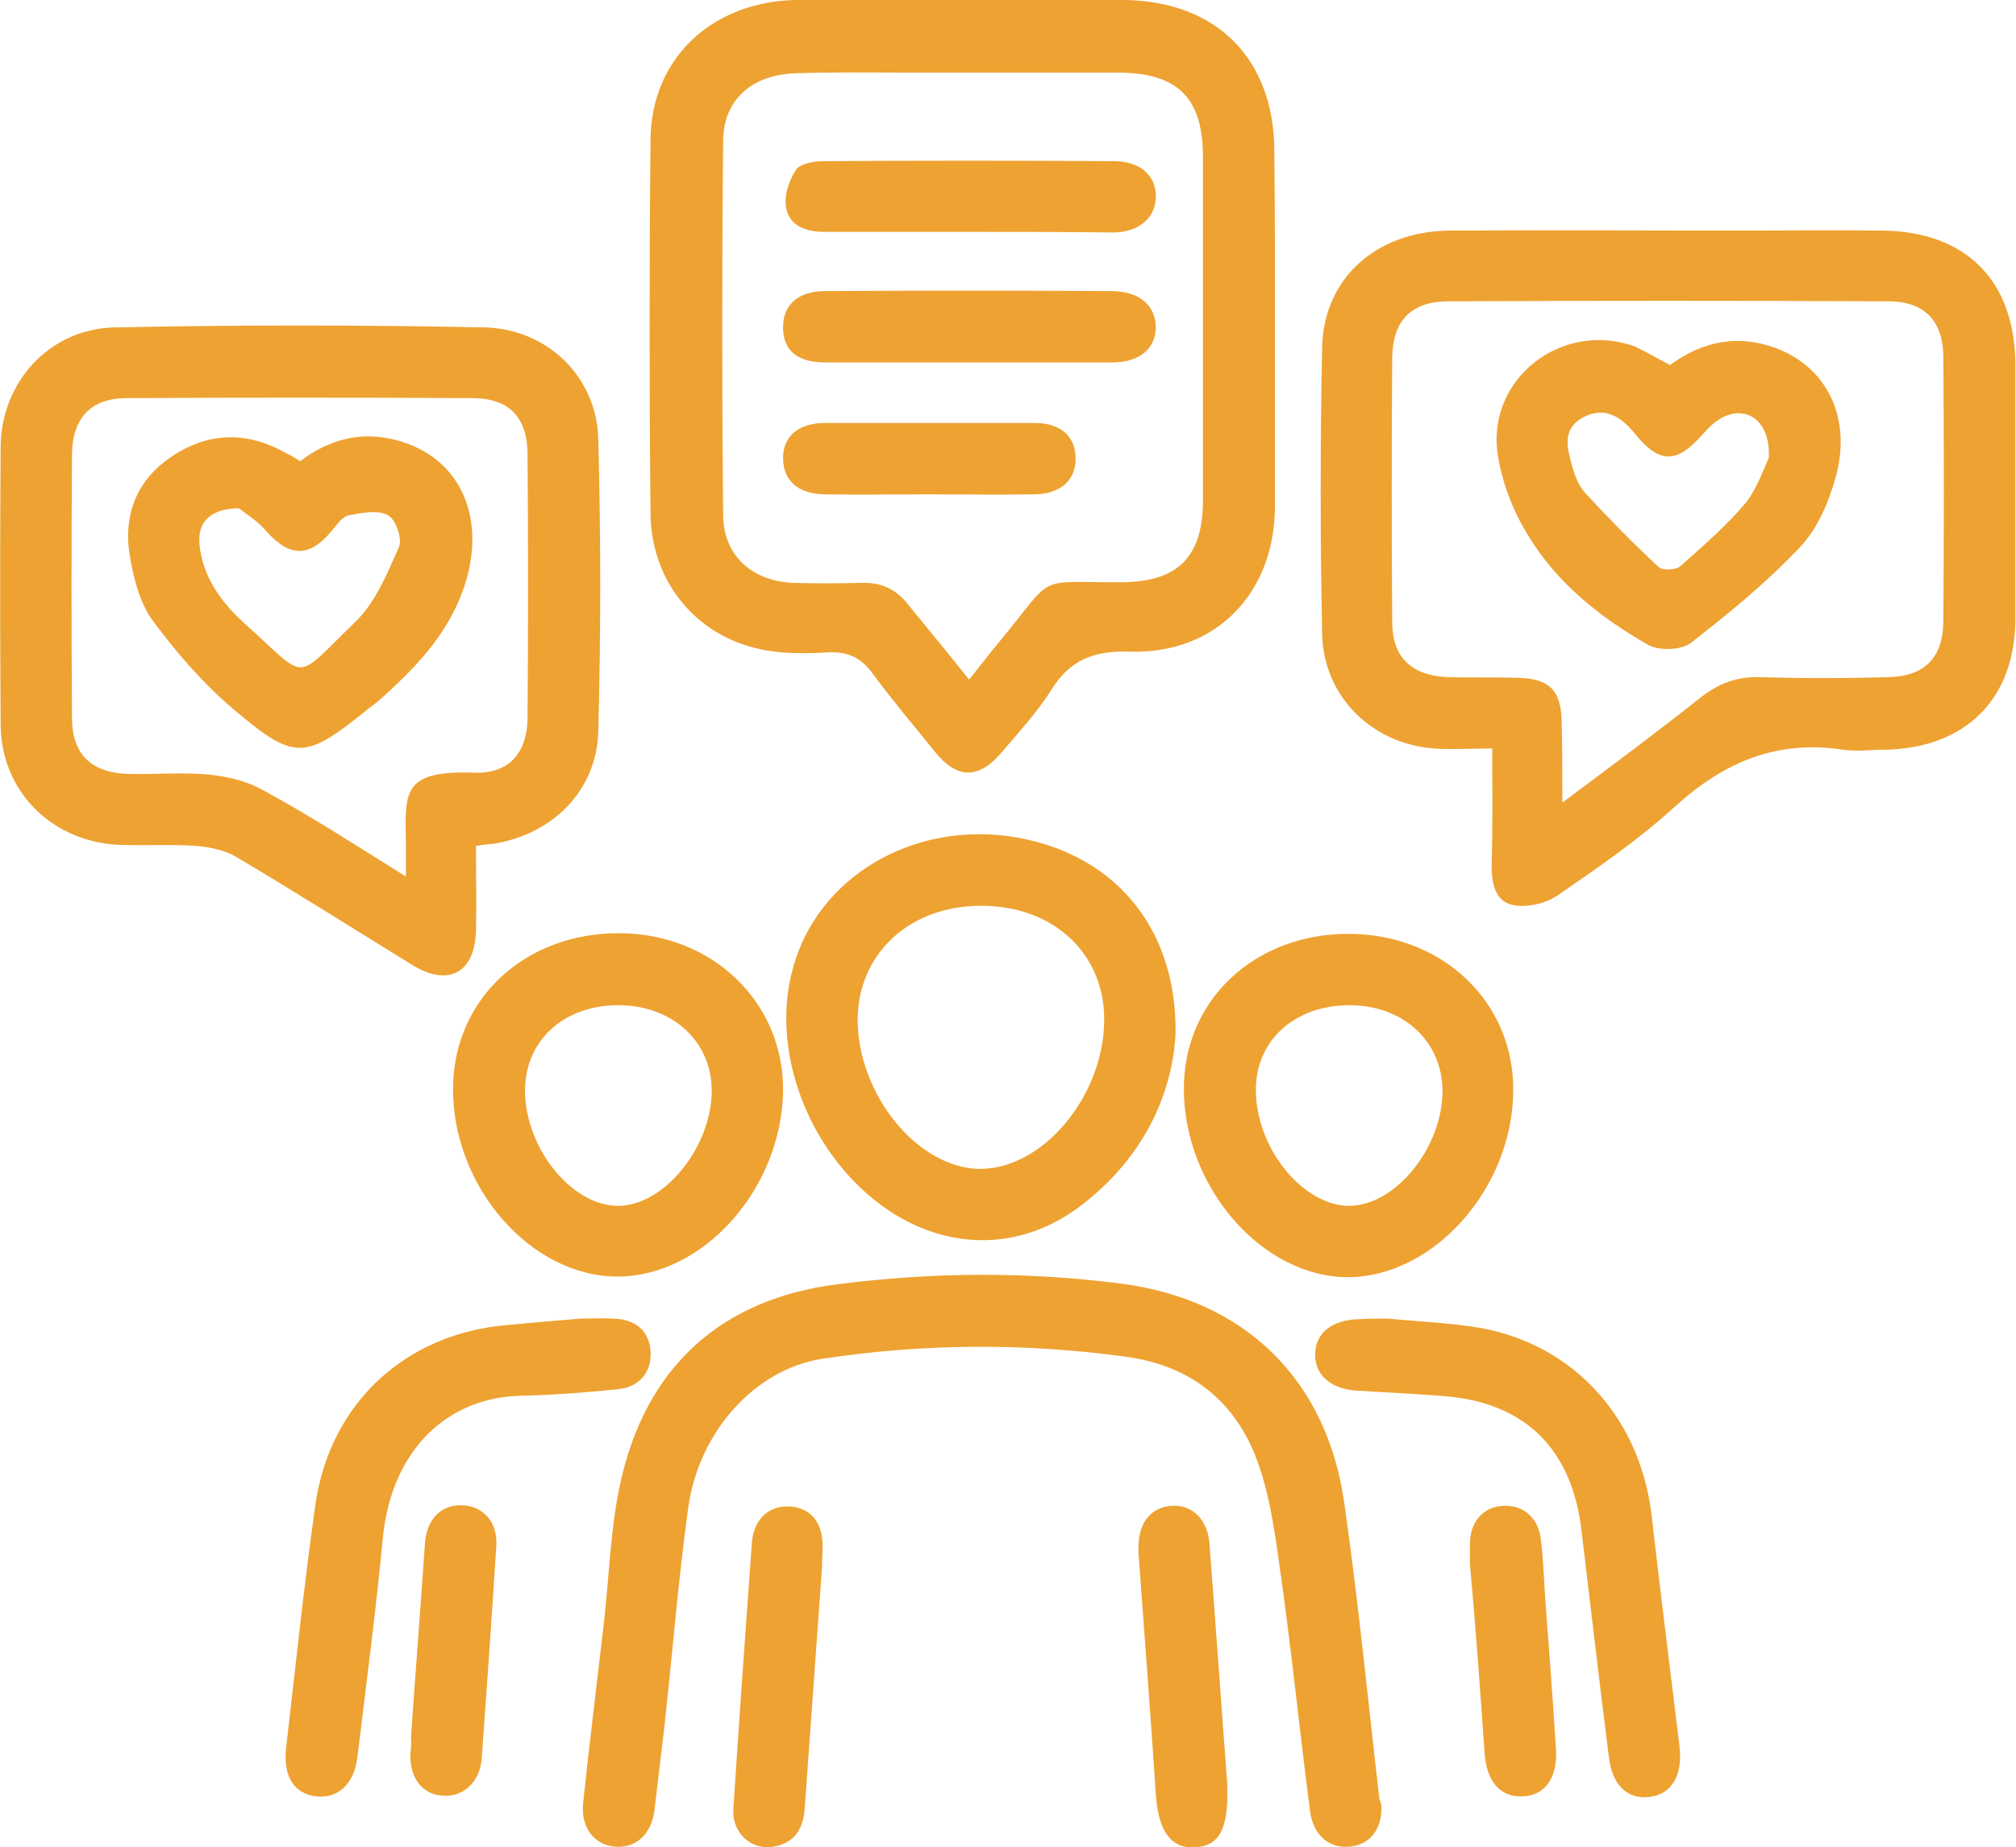 <svg xmlns="http://www.w3.org/2000/svg" xmlns:xlink="http://www.w3.org/1999/xlink" id="Layer_1" x="0px" y="0px" viewBox="0 0 316.4 290" style="enable-background:new 0 0 316.4 290;" xml:space="preserve"><style type="text/css">	.st0{fill:#EEA232;}</style><g>	<path class="st0" d="M200.1,51.5c0,9.4,0,18.7,0,28.1c-0.1,13.6-9.3,23.1-22.8,22.7c-5.6-0.2-9.4,1.3-12.3,6  c-2.2,3.5-5,6.5-7.7,9.7c-3.6,4.3-7,4.4-10.5,0.1c-3.3-4.1-6.7-8.1-9.8-12.3c-1.8-2.5-3.8-3.5-6.9-3.4c-3.6,0.2-7.3,0.3-10.8-0.5  c-10.1-2.1-17.1-10.7-17.2-21.2c-0.2-19.6-0.2-39.2,0-58.8c0.1-12.7,9.6-21.6,22.7-21.9c9.5-0.2,19,0,28.5,0c7.7,0,15.5-0.1,23.2,0  C191,0.2,200,9.3,200,23.8C200.1,33.1,200.1,42.3,200.1,51.5z M152.1,106.7c1.8-2.3,3.2-4.1,4.7-5.9c9.1-11,5.3-9.3,19.4-9.4  c8.7-0.1,12.6-4,12.6-12.9c0-17.9,0-35.9,0-53.8c0-9.3-3.9-13.2-13.1-13.3c-11,0-21.9,0-32.9,0c-6,0-12-0.1-17.9,0.1  c-6.8,0.2-11.3,4.1-11.4,10.4c-0.2,19.7-0.2,39.4,0,59.1c0.1,6.3,4.6,10.2,10.9,10.5c3.6,0.1,7.2,0.1,10.8,0c3.1-0.1,5.5,1,7.4,3.5  C145.6,98.7,148.7,102.4,152.1,106.7z"></path>	<path class="st0" d="M234.2,117.5c-3.4,0-6.3,0.2-9.1,0c-9.8-0.7-17.4-8.2-17.6-18c-0.3-15-0.3-29.9,0-44.9  c0.2-10.9,8.5-18.3,20-18.4c15.1-0.1,30.2,0,45.3,0c7.6,0,15.2-0.1,22.8,0c13,0.2,20.6,7.9,20.7,20.9c0,13.3,0,26.7,0,40  c0,12.7-7.9,20.4-20.6,20.6c-2.1,0-4.3,0.3-6.4,0c-10.4-1.6-18.7,1.9-26.4,8.9c-5.7,5.2-12.1,9.6-18.5,14c-1.8,1.2-4.6,1.9-6.8,1.5  c-3-0.5-3.5-3.5-3.5-6.3C234.3,129.8,234.2,124,234.2,117.5z M245.2,126c7.9-5.9,14.9-11.1,21.7-16.5c2.8-2.2,5.7-3.3,9.2-3.2  c6.7,0.2,13.5,0.2,20.2,0c5.8-0.1,8.7-3.1,8.7-8.9c0.1-13.7,0.1-27.4,0-41.2c0-5.8-2.9-8.9-8.7-8.9c-23-0.1-45.9-0.1-68.9,0  c-5.9,0-8.8,3-8.9,8.8c-0.1,13.8-0.1,27.7,0,41.5c0,5.6,3,8.4,8.6,8.7c3.6,0.1,7.2,0,10.9,0.1c5.2,0.1,7,1.9,7.1,7  C245.2,117.2,245.2,121.1,245.2,126z"></path>	<path class="st0" d="M74.7,132.8c0,4.7,0.1,9,0,13.4c-0.2,6.5-4.3,8.7-9.8,5.4c-9.3-5.7-18.4-11.5-27.7-17  c-1.8-1.1-4.1-1.6-6.3-1.8c-4.2-0.3-8.5,0-12.7-0.2c-10.3-0.7-18-8.5-18.1-18.8C0,99.1,0,84.5,0.1,69.9C0.3,59.8,7.9,51.6,18,51.4  c19.3-0.4,38.7-0.4,58,0c9.9,0.2,17.7,7.8,17.9,17.6c0.4,15.2,0.4,30.4,0,45.7c-0.2,9.5-7.3,16.4-16.7,17.8  C76.6,132.5,76,132.6,74.7,132.8z M63.7,137.6c0-2.3,0-3.6,0-5c-0.1-8.1-0.8-11.7,10.7-11.3c5.5,0.2,8.4-3.1,8.4-8.8  c0.1-13.7,0.1-27.4,0-41.1c0-5.9-2.9-8.9-8.7-8.9c-18.1-0.1-36.2-0.1-54.2,0c-5.6,0-8.5,3.1-8.6,8.7c-0.1,13.8-0.1,27.7,0,41.5  c0,5.7,3,8.6,8.8,8.8c4.2,0.1,8.5-0.3,12.7,0.1c2.9,0.3,5.9,1,8.4,2.4C48.6,128,55.7,132.6,63.7,137.6z"></path>	<path class="st0" d="M216.8,283.6c0.1,3.6-1.8,6-5,6.3s-5.7-1.8-6.2-5.6c-1.7-13.1-3-26.2-4.9-39.3c-0.8-5.7-1.7-11.7-3.9-17  c-3.6-8.6-10.5-13.7-20-15c-15.9-2.2-31.9-2.1-47.7,0.3c-10.6,1.6-19.5,11.5-21.1,23.5c-1.6,11.6-2.5,23.3-3.8,34.9  c-0.5,4.2-1,8.4-1.5,12.6c-0.5,3.7-3,5.9-6.2,5.6s-5.3-2.9-5-6.7c1-9.5,2.2-19.1,3.3-28.6c0.8-7.2,1-14.5,2.5-21.5  c3.9-18.3,15.7-29.2,34.2-31.5c14.8-1.9,29.6-2,44.4-0.1c19.5,2.5,32.4,15.1,35.1,34.6c2.2,15.4,3.7,30.9,5.5,46.4  C216.7,282.9,216.8,283.2,216.8,283.6z"></path>	<path class="st0" d="M184.5,162.2c-0.5,9.9-5.3,19.8-14.9,27.1c-9.6,7.3-21.5,7.1-31.3-0.1c-11.6-8.6-17.5-24.5-13.8-37.4  c3.9-14,18.4-22.7,34-20.5C174.3,133.6,184.7,145.1,184.5,162.2z M173.3,160.2c0.1-10.4-7.9-18-19.2-18  c-11.2-0.1-19.4,7.4-19.5,17.8c0,11.8,9.4,23.4,19.2,23.5C163.7,183.5,173.2,172.1,173.3,160.2z"></path>	<path class="st0" d="M71.1,170.8c0.1-14,11.3-24.4,26.2-24.3c14.6,0.1,25.7,10.9,25.6,24.7c-0.2,15.4-12.5,29.2-26,29.2  C83.3,200.4,71,186.3,71.1,170.8z M96.8,157.8c-8.4,0.1-14.4,5.6-14.4,13.4c0,9,7.3,18.1,14.6,18.1c7.2,0,14.7-9.2,14.7-18.1  C111.7,163.4,105.4,157.7,96.8,157.8z"></path>	<path class="st0" d="M185.8,170.9c0-13.9,11.1-24.3,25.8-24.3c14.8,0,26,10.7,25.9,24.6c-0.1,15.3-12.4,29.2-25.9,29.3  C198.1,200.5,185.8,186.4,185.8,170.9z M211.8,157.8c-8.5,0-14.6,5.4-14.7,13.1c-0.1,9.2,7.3,18.4,14.7,18.4  c7.3-0.1,14.6-9.2,14.6-18.1C226.3,163.4,220.2,157.8,211.8,157.8z"></path>	<path class="st0" d="M91.2,207c1.9,0,3.5-0.1,5.1,0c3.5,0.1,5.6,2,5.8,5.1c0.2,3.3-1.7,5.7-5.3,6c-5,0.5-9.9,0.9-14.9,1  c-11.6,0.2-20.4,8.4-21.8,22.2c-1.1,11.5-2.6,23-4,34.5c-0.5,4.3-3.1,6.6-6.5,6.2s-5.2-3.1-4.7-7.6c1.5-12.8,2.8-25.5,4.6-38.2  c2.3-16,14.2-26.9,30.2-28.2C83.8,207.6,87.6,207.3,91.2,207z"></path>	<path class="st0" d="M217.7,207c4.3,0.4,8.6,0.6,12.9,1.2c15.5,2,26.7,13.7,28.6,29.6c1.4,12.1,2.9,24.3,4.4,36.4  c0.5,4.5-1.2,7.5-4.8,7.9c-3.4,0.4-5.8-1.9-6.3-6.3c-1.5-11.9-2.9-23.8-4.3-35.6c-1.5-12.6-8.7-19.9-21.2-21  c-4.7-0.4-9.5-0.6-14.2-0.9c-4.1-0.3-6.5-2.6-6.4-5.8c0.1-3.3,2.7-5.3,6.8-5.4C214.6,207,216.1,207,217.7,207z"></path>	<path class="st0" d="M129,246.2c-0.9,12.5-1.8,25.1-2.7,37.6c-0.2,3.2-1.5,5.5-4.9,6.1c-3.5,0.6-6.6-2.2-6.3-6  c0.9-13.9,1.9-27.8,2.9-41.7c0.3-3.8,2.7-5.9,6-5.7s5.2,2.6,5.1,6.5C129.1,244,129,245.1,129,246.2L129,246.2z"></path>	<path class="st0" d="M192.6,279.8c0.3,7.3-1.2,9.9-4.9,10.2c-3.9,0.3-5.9-2.5-6.3-8.3c-0.8-12.5-1.8-25.1-2.7-37.6  c-0.3-4.2,1.2-6.9,4.3-7.6c3.5-0.7,6.4,1.5,6.8,5.6C190.8,255,191.7,268.1,192.6,279.8z"></path>	<path class="st0" d="M230.7,245.5c0-1.1,0-2.2,0-3.4c0.1-3.3,2.2-5.6,5.2-5.7c3-0.2,5.4,1.7,5.9,5c0.4,3.1,0.5,6.2,0.7,9.3  c0.6,8,1.2,15.9,1.7,23.9c0.3,4.5-1.8,7.4-5.4,7.4c-3.4,0.1-5.5-2.4-5.8-6.8C232.3,265.3,231.6,255.4,230.7,245.5  C230.8,245.5,230.8,245.5,230.7,245.5z"></path>	<path class="st0" d="M64.5,272.8c0.7-10.2,1.5-20.4,2.2-30.6c0.3-3.8,2.6-6,5.8-5.9c3.3,0.1,5.6,2.6,5.4,6.3  c-0.7,11.2-1.5,22.4-2.3,33.5c-0.3,3.7-2.9,6-6.1,5.8s-5.2-2.7-5.1-6.6C64.5,274.6,64.6,273.7,64.5,272.8  C64.6,272.9,64.6,272.9,64.5,272.8z"></path>	<path class="st0" d="M152,36.4c-7.6,0-15.2,0-22.8,0c-2.7,0-5.3-1-5.8-3.7c-0.4-1.9,0.4-4.3,1.5-6c0.6-1,2.8-1.4,4.3-1.4  c15.2-0.1,30.4-0.1,45.6,0c4.1,0,6.6,2.2,6.6,5.5s-2.5,5.6-6.6,5.7C167.2,36.4,159.6,36.4,152,36.4z"></path>	<path class="st0" d="M152,56.9c-7.5,0-15,0-22.4,0c-4.4,0-6.6-1.8-6.7-5.3c-0.1-3.6,2.2-5.9,6.6-5.9c15-0.1,29.9-0.1,44.9,0  c4.4,0,6.9,2.2,7,5.6c0,3.4-2.5,5.6-6.9,5.6C167,56.9,159.5,56.9,152,56.9z"></path>	<path class="st0" d="M145.7,77.6c-5.5,0-11,0.1-16.4,0c-4.1-0.1-6.4-2.2-6.4-5.7c0-3.4,2.4-5.5,6.6-5.5c11,0,21.9,0,32.9,0  c4.1,0,6.5,2.2,6.4,5.7c0,3.4-2.5,5.5-6.6,5.5C156.7,77.7,151.2,77.6,145.7,77.6z"></path>	<path class="st0" d="M262.1,57.3c4.4-3.2,9.2-4.6,14.5-3.3c9.4,2.3,14.3,10.8,11.5,20.9c-1.1,4-2.9,8.2-5.7,11.1  c-5.2,5.5-11.1,10.3-17,14.9c-1.5,1.2-5.1,1.3-6.8,0.3c-7.5-4.3-14.3-9.7-18.8-17.2c-2.3-3.7-4-8.1-4.7-12.4  c-2-12,10-21.4,21.5-17.2C258.3,55.2,260,56.2,262.1,57.3z M277.6,71.9c0.3-5.8-3.4-8.3-7.2-6.4c-1.2,0.6-2.2,1.6-3.1,2.6  c-4.1,4.7-6.8,4.8-10.7,0c-2.1-2.6-4.7-4.4-8.1-2.6c-3.5,1.9-2.5,5-1.7,7.9c0.4,1.4,1,2.9,2,4c3.7,4,7.5,7.9,11.5,11.6  c0.6,0.6,2.7,0.5,3.4-0.1c3.6-3.2,7.3-6.4,10.4-10.1C275.9,76.4,276.9,73.3,277.6,71.9z"></path>	<path class="st0" d="M47.1,72.4c4.5-3.4,9.6-4.8,15.1-3.3c9.6,2.5,14,11.4,11,21.9c-2.2,7.6-7.3,13.2-13,18.3  c-0.7,0.7-1.5,1.3-2.3,1.9c-10.1,8.1-11.5,8.4-21.3,0.1c-4.7-4-8.8-8.7-12.5-13.7c-2-2.6-3-6.3-3.6-9.6c-1.3-6.6,0.6-12.4,6.4-16.3  c5.9-4,12.1-4,18.3-0.4C45.7,71.5,46.3,71.9,47.1,72.4z M37.5,79.8c-4.5,0-6.5,2.2-6.2,5.6c0.5,5.2,3.4,9.1,7,12.4  c10.3,9.2,7.5,9.4,17.5-0.2c3.1-3,5-7.6,6.8-11.7c0.6-1.3-0.5-4.4-1.7-5c-1.6-0.9-4.1-0.4-6.2,0c-1,0.2-1.9,1.6-2.7,2.5  c-3.4,4.1-6.5,4.1-10.1,0.1C40.5,81.8,38.5,80.6,37.5,79.8z"></path></g></svg>